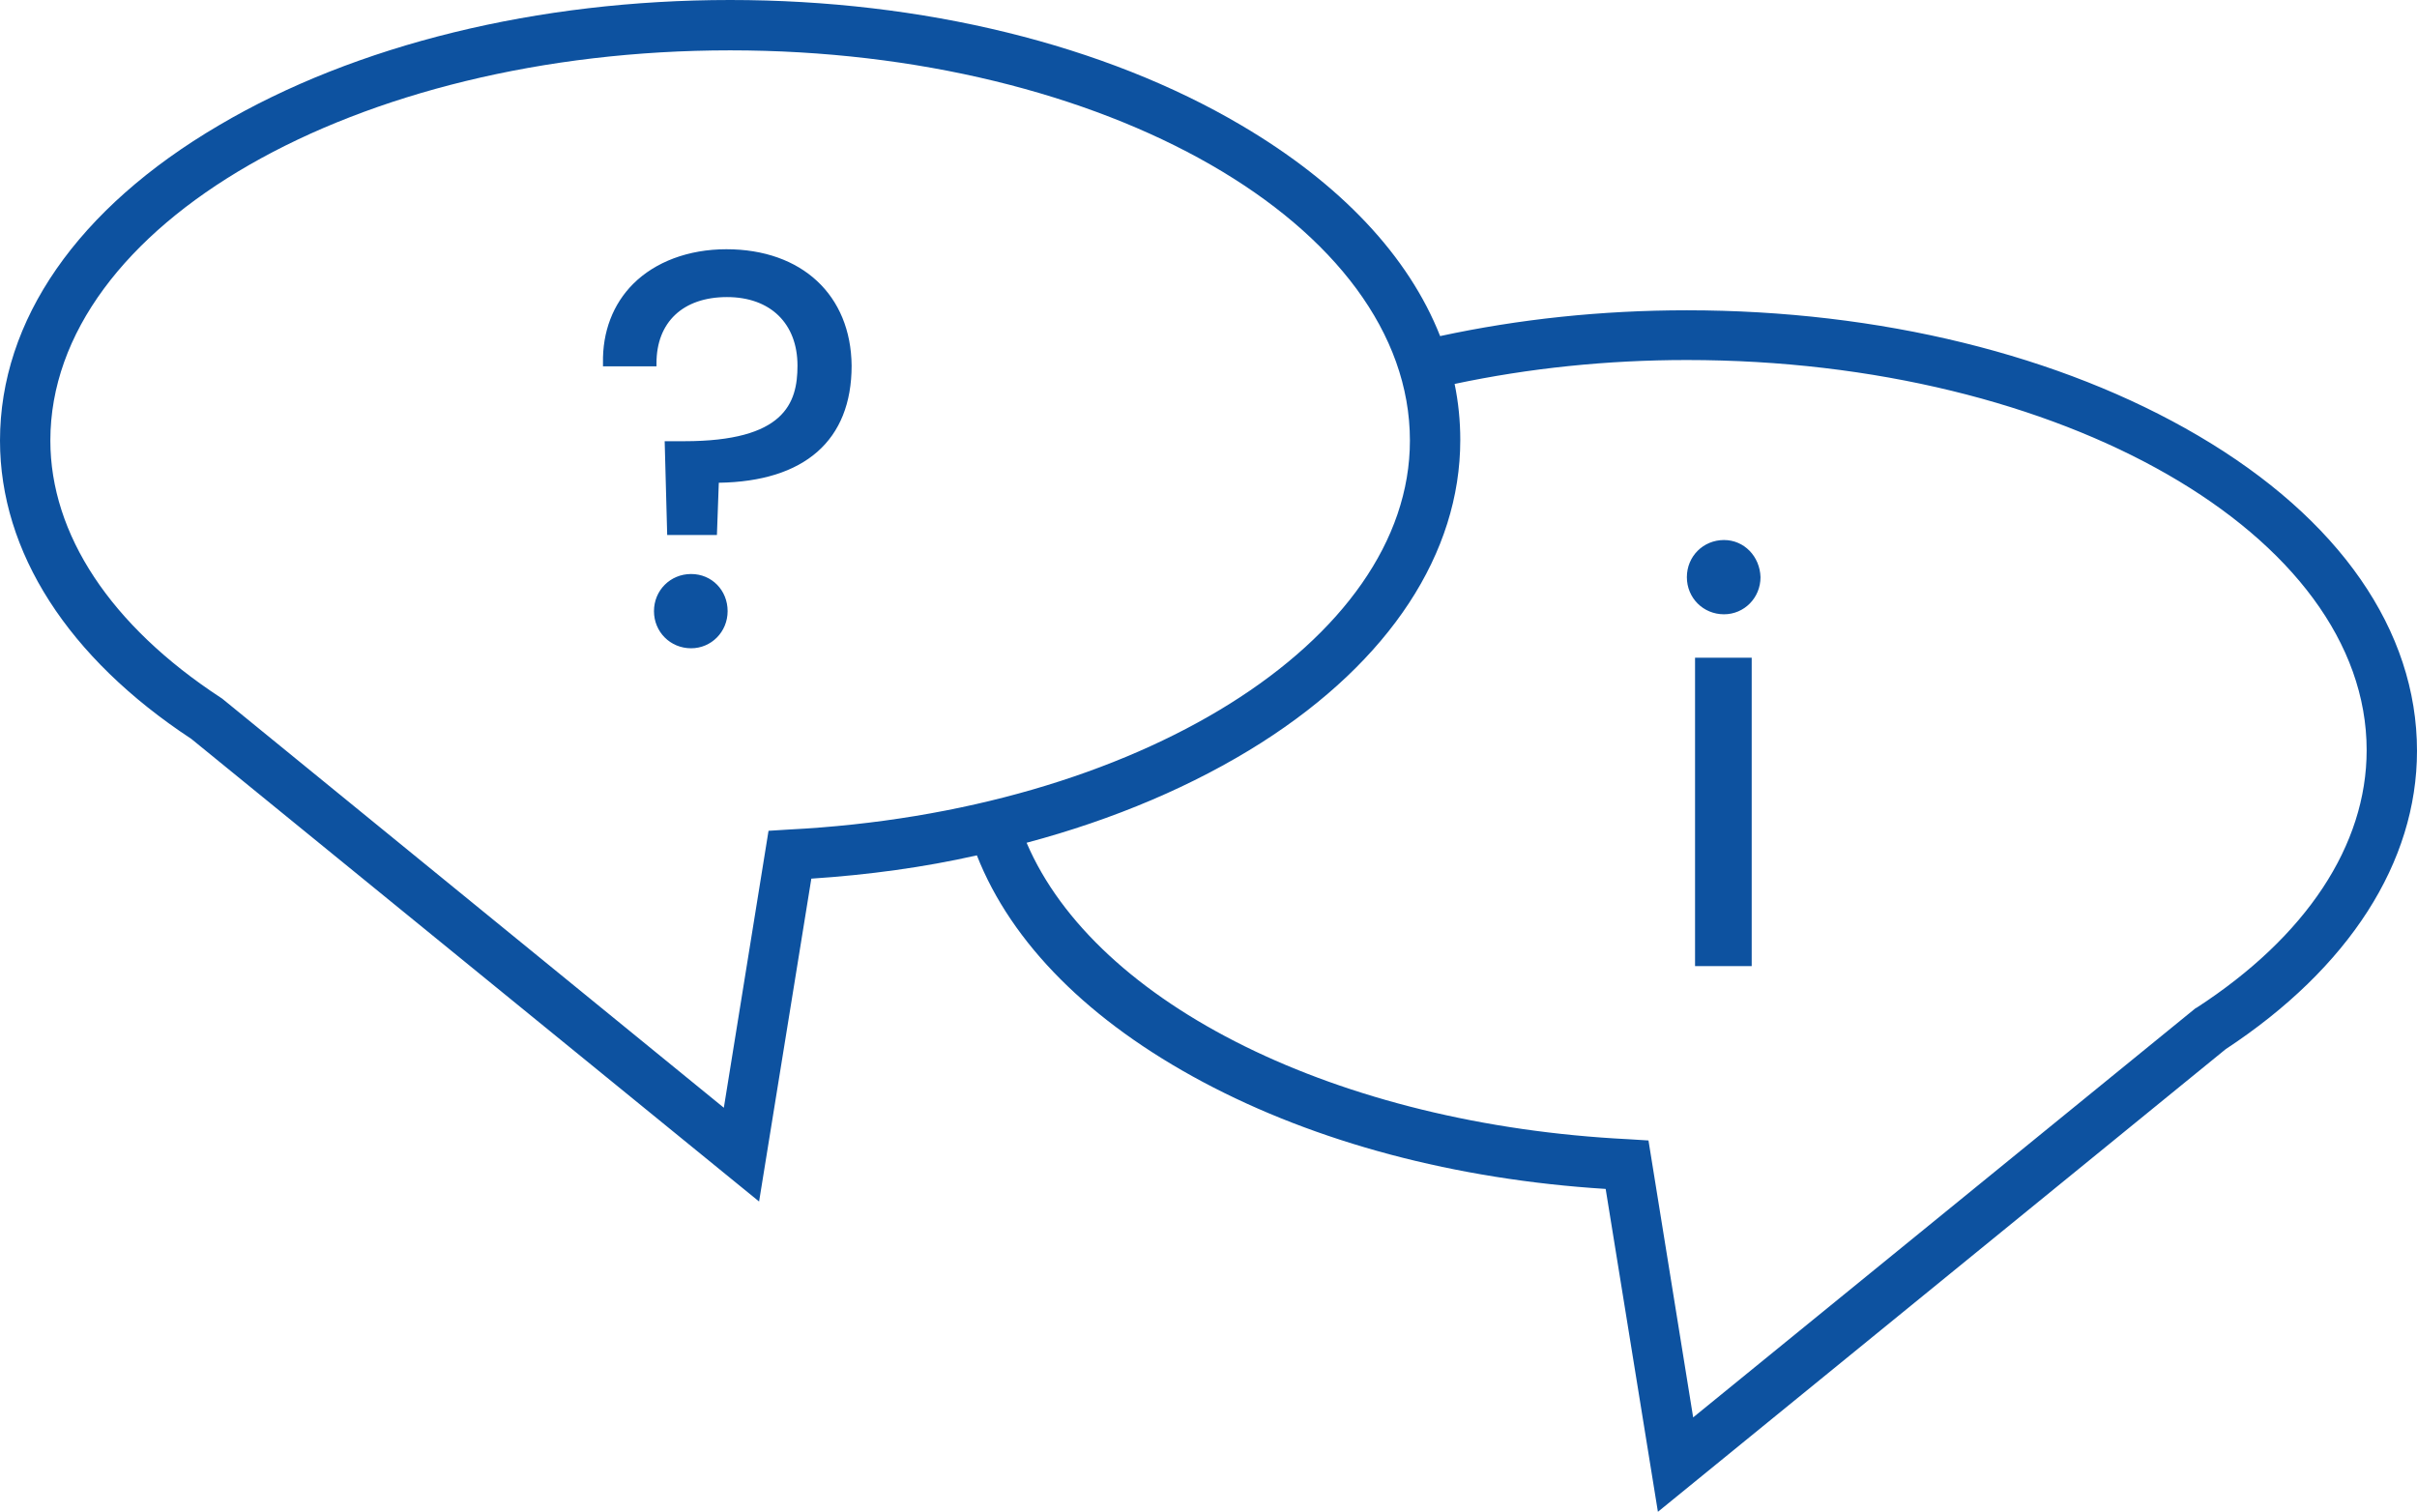 <?xml version="1.0" encoding="utf-8"?>
<!-- Generator: Adobe Illustrator 25.0.0, SVG Export Plug-In . SVG Version: 6.00 Build 0)  -->
<svg version="1.1" xmlns="http://www.w3.org/2000/svg" xmlns:xlink="http://www.w3.org/1999/xlink" x="0px" y="0px"
	 viewBox="0 0 384 240.2" style="enable-background:new 0 0 384 240.2;" xml:space="preserve">
<style type="text/css">
	.st0{fill:none;stroke:#0D52A0;stroke-width:8;stroke-miterlimit:10;}
	.st1{fill:none;stroke:#0D52A0;stroke-width:7.419;stroke-miterlimit:10;}
	.st2{fill:#0D52A0;}
	.st3{fill:#0F52A0;}
</style>
<g id="Ebene_1">
</g>
<g id="Ebene_2">
	<path class="st2" d="M349.2,69.2c-21.8-12.8-50.6-19.9-81.2-19.9c-13.5,0-26.7,1.4-39.2,4.1c-5-12.7-15.8-24.2-31.6-33.5
		C175.5,7.1,146.6,0,116,0S56.5,7.1,34.8,19.9C12.3,33.1,0,50.9,0,70c0,17.7,10.8,34.5,30.4,47.4l90.2,73.5l8.3-51.3
		c9.1-0.6,17.9-1.8,26.3-3.7c5.5,14,17.9,26.4,35.9,36c18,9.6,40.1,15.5,64,17l8.3,51.3l90.2-73.5c19.6-12.9,30.4-29.7,30.4-47.4
		C384,100.2,371.7,82.4,349.2,69.2z M125.3,131.8l-3.2,0.2l-7.1,44L35.3,111l-0.3-0.2C17.6,99.4,8,84.9,8,70C8,35.8,56.4,8,116,8
		s108,27.8,108,62C224,101.9,180.6,129,125.3,131.8z M349,160.1l-0.2,0.1l-79.8,65l-7.1-44l-3.2-0.2c-46.1-2.3-84.6-21.4-95.6-47.1
		c13.9-3.7,26.6-9.1,37.3-15.9c20.4-13,31.6-30.1,31.6-48.1c0-3-0.3-6-0.9-8.9c11.8-2.5,24.2-3.8,36.9-3.8c59.6,0,108,27.8,108,62
		C376,134.3,366.4,148.8,349,160.1z M115.4,39.6c-6,0-11.3,2-14.8,5.5c-3.2,3.2-4.9,7.6-4.8,12.6l0,0.5h8.5v-0.5
		c0-6.5,4.2-10.5,11.2-10.5c6.9,0,11.2,4.2,11.2,10.9c0,6-2.1,12-18,12h-3.1l0.4,14.9h7.9l0.3-8.3c13.6-0.2,21.1-6.7,21.1-18.6
		C135.2,46.9,127.4,39.6,115.4,39.6z M109.8,91.2c-3.3,0-5.9,2.6-5.9,5.9c0,3.3,2.6,5.9,5.9,5.9c3.2,0,5.8-2.6,5.8-5.9
		C115.6,93.8,113.1,91.2,109.8,91.2z M273.9,85.8c-3.3,0-5.9,2.6-5.9,5.9c0,3.3,2.6,5.9,5.9,5.9c3.2,0,5.8-2.6,5.8-5.9
		C279.6,88.4,277.1,85.8,273.9,85.8z M269.3,153.5h9v-49h-9V153.5z"/>
</g>
</svg>
